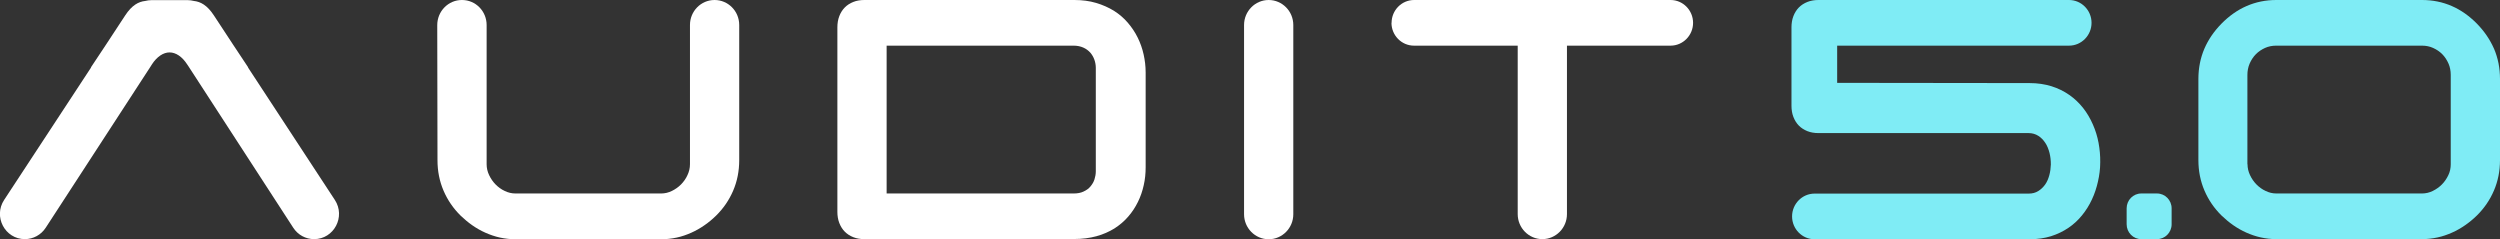 <?xml version="1.0" encoding="UTF-8"?> <svg xmlns="http://www.w3.org/2000/svg" width="230" height="22" viewBox="0 0 230 22" fill="none"><rect x="0" y="0" width="230" height="22" fill="#333333" stroke="none"/><g clip-path="url(#clip0_21_2)"><path d="M79.524 22C79.151 22 78.812 21.944 78.506 21.822C78.199 21.7 77.936 21.533 77.718 21.311C77.499 21.089 77.334 20.822 77.214 20.511C77.094 20.2 77.039 19.856 77.039 19.478V2.522C77.039 2.144 77.094 1.8 77.214 1.489C77.334 1.178 77.499 0.911 77.718 0.689C77.936 0.467 78.199 0.3 78.506 0.178C78.812 0.056 79.151 0 79.524 0H98.844C99.566 0 100.234 0.089 100.836 0.267C101.438 0.444 101.985 0.689 102.478 0.989C102.97 1.3 103.397 1.667 103.758 2.089C104.12 2.511 104.426 2.967 104.667 3.456C104.908 3.944 105.094 4.467 105.214 5.011C105.335 5.556 105.4 6.1 105.4 6.667V15.4C105.4 15.956 105.346 16.5 105.225 17.033C105.105 17.578 104.93 18.089 104.689 18.578C104.448 19.067 104.152 19.522 103.791 19.933C103.43 20.356 103.003 20.711 102.521 21.022C102.029 21.322 101.482 21.567 100.869 21.733C100.256 21.9 99.577 21.989 98.844 21.989H79.524V22ZM100.814 6.244C100.814 5.989 100.77 5.733 100.682 5.489C100.595 5.244 100.464 5.022 100.299 4.833C100.124 4.644 99.916 4.489 99.665 4.378C99.413 4.267 99.117 4.2 98.778 4.2H81.57V17.8H98.778C99.128 17.8 99.435 17.744 99.686 17.622C99.949 17.5 100.157 17.356 100.321 17.156C100.485 16.956 100.617 16.744 100.693 16.5C100.77 16.256 100.814 16.011 100.814 15.756V6.244Z" fill="white"></path><path d="M116.719 0C117.966 0 118.984 1.033 118.984 2.3V19.711C118.984 20.978 117.966 22.011 116.719 22.011C115.471 22.011 114.453 20.978 114.453 19.711V2.3C114.453 1.033 115.471 0 116.719 0Z" fill="white"></path><path d="M128.026 2.1C128.026 0.944 128.956 0 130.095 0H153.695C154.833 0 155.763 0.944 155.763 2.1C155.763 3.256 154.833 4.2 153.695 4.2H144.16V19.7C144.16 20.967 143.143 22 141.895 22C140.647 22 139.629 20.967 139.629 19.7V4.2H130.084C128.945 4.2 128.015 3.256 128.015 2.1H128.026Z" fill="white"></path><path d="M42.504 0C43.763 0 44.77 1.033 44.77 2.3V15.111C44.77 15.456 44.846 15.789 44.999 16.111C45.153 16.433 45.35 16.722 45.591 16.967C45.831 17.211 46.116 17.422 46.433 17.567C46.751 17.722 47.079 17.8 47.419 17.8H60.828C61.167 17.8 61.495 17.722 61.813 17.567C62.13 17.411 62.415 17.211 62.656 16.967C62.896 16.722 63.104 16.433 63.247 16.111C63.4 15.789 63.477 15.456 63.477 15.111V2.3C63.477 1.033 64.484 0 65.742 0C66.99 0 68.008 1.022 68.008 2.3V14.733C68.008 15.744 67.822 16.678 67.45 17.544C67.078 18.411 66.552 19.178 65.874 19.844C65.545 20.167 65.195 20.456 64.812 20.722C64.429 20.989 64.024 21.222 63.597 21.411C63.17 21.6 62.732 21.756 62.261 21.856C61.802 21.956 61.32 22.011 60.839 22.011H47.429C46.937 22.011 46.466 21.956 45.996 21.856C45.536 21.756 45.087 21.6 44.66 21.411C44.233 21.222 43.828 20.989 43.445 20.722C43.062 20.456 42.712 20.156 42.383 19.844C41.705 19.178 41.179 18.411 40.807 17.544C40.435 16.678 40.249 15.744 40.249 14.733L40.227 2.311C40.227 1.033 41.245 0 42.493 0H42.504Z" fill="white"></path><path d="M22.812 6.2H22.834L21.411 4.056L19.681 1.422C19.057 0.467 18.444 0.156 17.842 0.089C17.656 0.044 17.459 0.011 17.24 0.011H15.598H13.956C13.737 0.011 13.54 0.044 13.354 0.089C12.752 0.156 12.139 0.467 11.515 1.422L9.786 4.056L8.363 6.2H8.385L0.383 18.389C-0.635 19.933 0.46 22 2.288 22C3.054 22 3.776 21.611 4.203 20.956L13.88 6.078C13.924 6.011 13.956 5.956 13.978 5.922C14.438 5.211 15.029 4.822 15.598 4.822C16.178 4.822 16.759 5.211 17.218 5.922C17.24 5.944 17.273 6.011 17.317 6.067L26.982 20.956C27.409 21.611 28.121 22 28.898 22C30.726 22 31.82 19.933 30.802 18.389L22.812 6.2Z" fill="white"></path><path d="M204.386 19.833C203.707 19.167 203.182 18.4 202.81 17.533C202.438 16.667 202.252 15.733 202.252 14.722V7.267C202.252 6.267 202.438 5.333 202.799 4.489C203.16 3.644 203.696 2.867 204.386 2.167C205.076 1.467 205.842 0.922 206.685 0.556C207.528 0.189 208.436 0 209.421 0H222.83C223.815 0 224.724 0.189 225.567 0.556C226.41 0.922 227.176 1.467 227.866 2.167C228.555 2.867 229.081 3.644 229.453 4.489C229.814 5.333 230 6.267 230 7.267V14.722C230 15.733 229.814 16.667 229.442 17.533C229.07 18.4 228.544 19.167 227.866 19.833C227.537 20.156 227.187 20.444 226.804 20.711C226.421 20.978 226.016 21.211 225.589 21.4C225.162 21.589 224.724 21.744 224.253 21.844C223.794 21.944 223.312 22 222.83 22H209.421C208.929 22 208.458 21.944 207.998 21.844C207.539 21.744 207.09 21.589 206.663 21.4C206.236 21.211 205.831 20.978 205.448 20.711C205.065 20.444 204.714 20.144 204.386 19.833ZM206.772 15.111C206.772 15.456 206.849 15.789 207.002 16.111C207.155 16.433 207.352 16.722 207.593 16.967C207.834 17.211 208.119 17.422 208.436 17.567C208.754 17.722 209.082 17.8 209.421 17.8H222.83C223.17 17.8 223.498 17.722 223.815 17.567C224.133 17.411 224.417 17.211 224.658 16.967C224.899 16.722 225.096 16.433 225.249 16.111C225.403 15.789 225.468 15.456 225.468 15.111V6.889C225.468 6.522 225.403 6.167 225.26 5.844C225.118 5.522 224.932 5.233 224.691 4.989C224.45 4.744 224.166 4.556 223.848 4.411C223.531 4.267 223.181 4.2 222.819 4.2H209.41C209.049 4.2 208.699 4.267 208.381 4.411C208.064 4.556 207.779 4.744 207.539 4.989C207.298 5.233 207.112 5.522 206.969 5.844C206.827 6.178 206.761 6.522 206.761 6.889V15.111H206.772Z" fill="#7FECF5"></path><path d="M164.816 2.522C164.816 2.144 164.871 1.8 164.991 1.489C165.111 1.178 165.276 0.911 165.494 0.689C165.713 0.467 165.976 0.3 166.283 0.178C166.589 0.056 166.928 0 167.301 0H190.353C191.491 0 192.422 0.944 192.422 2.1C192.422 3.256 191.491 4.2 190.353 4.2H169.019V7.622L186.719 7.644C187.452 7.644 188.12 7.744 188.733 7.933C189.335 8.122 189.882 8.389 190.375 8.733C190.857 9.067 191.284 9.478 191.645 9.933C192.006 10.389 192.302 10.9 192.542 11.444C192.783 11.989 192.958 12.556 193.068 13.144C193.177 13.744 193.232 14.344 193.221 14.944C193.221 15.533 193.144 16.122 193.013 16.7C192.882 17.278 192.707 17.822 192.455 18.356C192.214 18.878 191.907 19.367 191.546 19.811C191.185 20.256 190.769 20.644 190.287 20.967C189.806 21.289 189.28 21.544 188.689 21.733C188.098 21.911 187.452 22.011 186.73 22.011H166.939C165.801 22.011 164.871 21.067 164.871 19.911C164.871 18.756 165.801 17.811 166.939 17.811H186.642C186.982 17.811 187.266 17.733 187.518 17.578C187.77 17.422 187.978 17.222 188.153 16.978C188.328 16.733 188.448 16.444 188.536 16.122C188.624 15.8 188.667 15.467 188.678 15.133C188.678 14.778 188.645 14.422 188.558 14.078C188.47 13.733 188.35 13.422 188.175 13.156C188 12.889 187.792 12.667 187.529 12.5C187.266 12.333 186.971 12.244 186.631 12.244H167.301C166.928 12.244 166.589 12.189 166.283 12.067C165.976 11.944 165.713 11.778 165.494 11.556C165.276 11.333 165.111 11.067 164.991 10.756C164.871 10.444 164.816 10.1 164.816 9.722V2.522Z" fill="#7FECF5"></path><path d="M198.442 17.8H196.997C196.254 17.8 195.651 18.412 195.651 19.167V20.633C195.651 21.388 196.254 22 196.997 22H198.442C199.186 22 199.789 21.388 199.789 20.633V19.167C199.789 18.412 199.186 17.8 198.442 17.8Z" fill="#7FECF5"></path></g><defs><clipPath id="clip0_21_2"><rect width="230" height="22" fill="white"></rect></clipPath></defs></svg> 